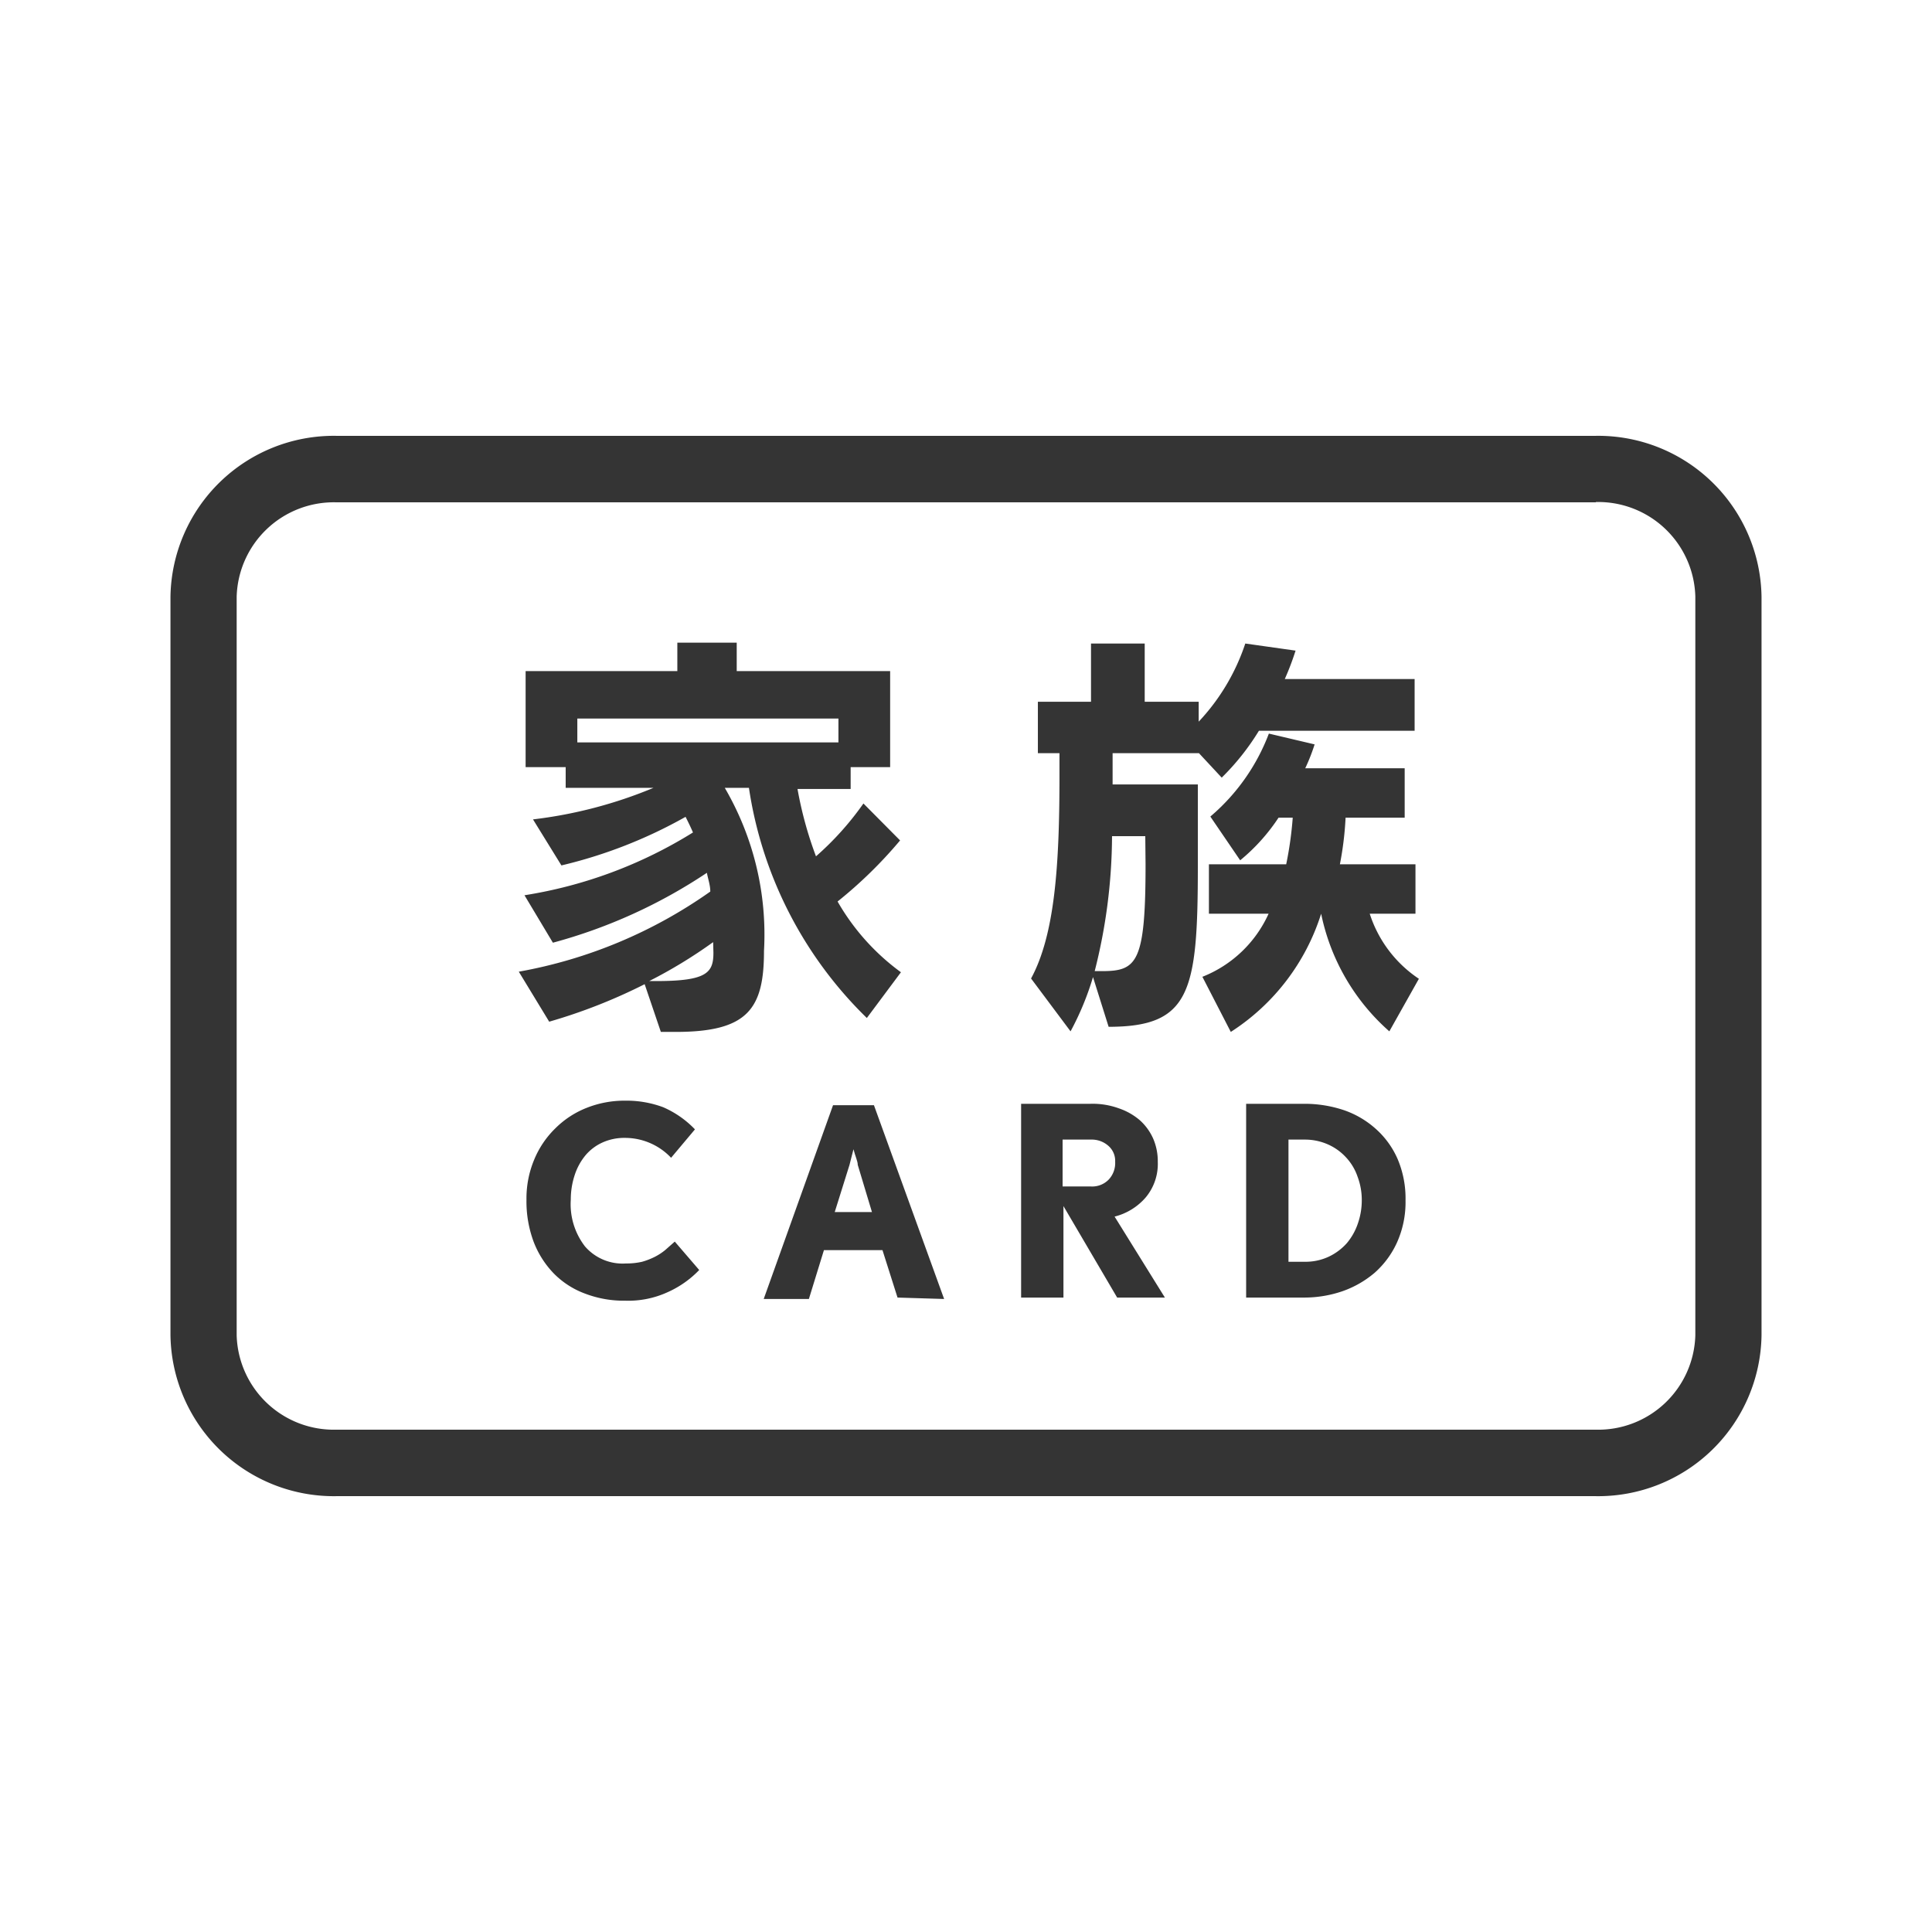 <svg id="art" xmlns="http://www.w3.org/2000/svg" viewBox="0 0 68 68"><defs><style>.cls-1{fill:#343434;}.cls-2{fill:none;}</style></defs><path class="cls-1" d="M56.17,17.67A3.42,3.42,0,0,1,59.67,21V47a3.42,3.42,0,0,1-3.5,3.32H11.83A3.42,3.42,0,0,1,8.33,47V21a3.42,3.42,0,0,1,3.5-3.32H56.17m0-2.34H11.83A5.75,5.75,0,0,0,6,21V47a5.75,5.75,0,0,0,5.83,5.66H56.17A5.75,5.75,0,0,0,62,47V21a5.75,5.75,0,0,0-5.83-5.66Z"/><rect id="base" class="cls-2" x="6" y="6" width="56" height="56"/><path class="cls-1" d="M30.51,35.83a14.24,14.24,0,0,1-4.15-8.1h-.85a10.24,10.24,0,0,1,1.38,5.74c0,2.05-.58,2.85-3.11,2.85l-.52,0-.57-1.68a19.25,19.25,0,0,1-3.36,1.32l-1.07-1.76A16.79,16.79,0,0,0,25,31.38c0-.23-.08-.44-.12-.66a18.35,18.35,0,0,1-5.42,2.46l-1-1.67a15.91,15.91,0,0,0,5.93-2.21c-.08-.19-.17-.37-.26-.55a16.74,16.74,0,0,1-4.37,1.71l-1-1.62A15.85,15.85,0,0,0,23,27.73H19.91V27H18.5V23.62h5.34v-1h2.09v1h5.4V27H29.94v.77H28.07a13.37,13.37,0,0,0,.65,2.37,10.45,10.45,0,0,0,1.67-1.86l1.29,1.3a15.58,15.58,0,0,1-2.2,2.15,8,8,0,0,0,2.23,2.49Zm-1-10.54H20.32v.84h9.19ZM25.1,33.16a17,17,0,0,1-2.25,1.37h.26c1.78,0,2-.3,2-1Z"/><path class="cls-1" d="M44.31,25.72A8.54,8.54,0,0,1,43,27.37l-.8-.86H39.16v1.1h3v2.87c0,4.43-.26,5.66-3.14,5.66l-.55-1.75a10,10,0,0,1-.79,1.91l-1.39-1.86c.84-1.55,1-4,1-7.12v-.81h-.76V24.7h1.87V22.65h1.89V24.7h1.9v.7a7.41,7.41,0,0,0,1.64-2.75l1.77.25a9.65,9.65,0,0,1-.38,1h4.57v1.82Zm-4,3.71H39.14a19.54,19.54,0,0,1-.61,4.75h.26c1.23,0,1.53-.3,1.53-3.76Zm8.59,6.87a7.52,7.52,0,0,1-2.4-4.14,7.69,7.69,0,0,1-3.18,4.16l-1-1.94a4.28,4.28,0,0,0,2.33-2.22H42.55V30.42h2.72a12.77,12.77,0,0,0,.23-1.64H45a6.73,6.73,0,0,1-1.35,1.5L42.6,28.74a7.15,7.15,0,0,0,2.06-2.92l1.61.38a6.65,6.65,0,0,1-.33.84h3.5v1.74H47.36a11.46,11.46,0,0,1-.2,1.64h2.66v1.74H48.21a4.35,4.35,0,0,0,1.73,2.29Z"/><path class="cls-1" d="M23.5,45.48a3.32,3.32,0,0,1-1.49.3,3.82,3.82,0,0,1-1.42-.25,3,3,0,0,1-1.1-.71,3.3,3.3,0,0,1-.71-1.12,4.07,4.07,0,0,1-.25-1.48,3.53,3.53,0,0,1,.27-1.4,3.28,3.28,0,0,1,.74-1.1A3.24,3.24,0,0,1,20.63,39,3.6,3.6,0,0,1,22,38.74a3.69,3.69,0,0,1,1.34.23,3.45,3.45,0,0,1,1.12.78l-.84,1A2.23,2.23,0,0,0,22,40.05a1.86,1.86,0,0,0-.79.16,1.69,1.69,0,0,0-.6.45,2.11,2.11,0,0,0-.38.69,2.74,2.74,0,0,0-.14.87,2.43,2.43,0,0,0,.5,1.65,1.75,1.75,0,0,0,1.44.6,2.49,2.49,0,0,0,.57-.06,2.52,2.52,0,0,0,.44-.17,2,2,0,0,0,.37-.24l.34-.3.86,1A3.53,3.53,0,0,1,23.5,45.48Z"/><path class="cls-1" d="M31.59,45.67,31.06,44H29l-.53,1.72H26.88l2.44-6.82h1.44l2.47,6.82ZM30.19,41c0-.13-.09-.31-.15-.55-.06.24-.11.42-.14.55l-.52,1.66h1.31Z"/><path class="cls-1" d="M39.32,45.67l-1.89-3.22v3.22H35.94V38.85h2.44a2.7,2.7,0,0,1,1,.16,2.23,2.23,0,0,1,.74.42,1.9,1.9,0,0,1,.47.65,2,2,0,0,1,.16.81,1.84,1.84,0,0,1-.42,1.25,2.13,2.13,0,0,1-1.1.68L41,45.67ZM39,40.32a.88.88,0,0,0-.6-.21h-1v1.65h1a.81.81,0,0,0,.62-.24.85.85,0,0,0,.23-.63A.7.7,0,0,0,39,40.32Z"/><path class="cls-1" d="M49.17,43.73a3.17,3.17,0,0,1-.79,1.07,3.56,3.56,0,0,1-1.14.65,4.15,4.15,0,0,1-1.32.22H43.86V38.85h2.06a4.37,4.37,0,0,1,1.37.22,3.27,3.27,0,0,1,1.13.66,3.05,3.05,0,0,1,.77,1.06,3.55,3.55,0,0,1,.28,1.46A3.46,3.46,0,0,1,49.17,43.73Zm-1.39-2.32a1.88,1.88,0,0,0-.41-.68,1.91,1.91,0,0,0-.63-.45,2,2,0,0,0-.82-.17h-.57v4.3h.57a1.93,1.93,0,0,0,.85-.18,2,2,0,0,0,.63-.47,2.13,2.13,0,0,0,.39-.69,2.48,2.48,0,0,0,.14-.82A2.32,2.32,0,0,0,47.78,41.41Z"/></svg>